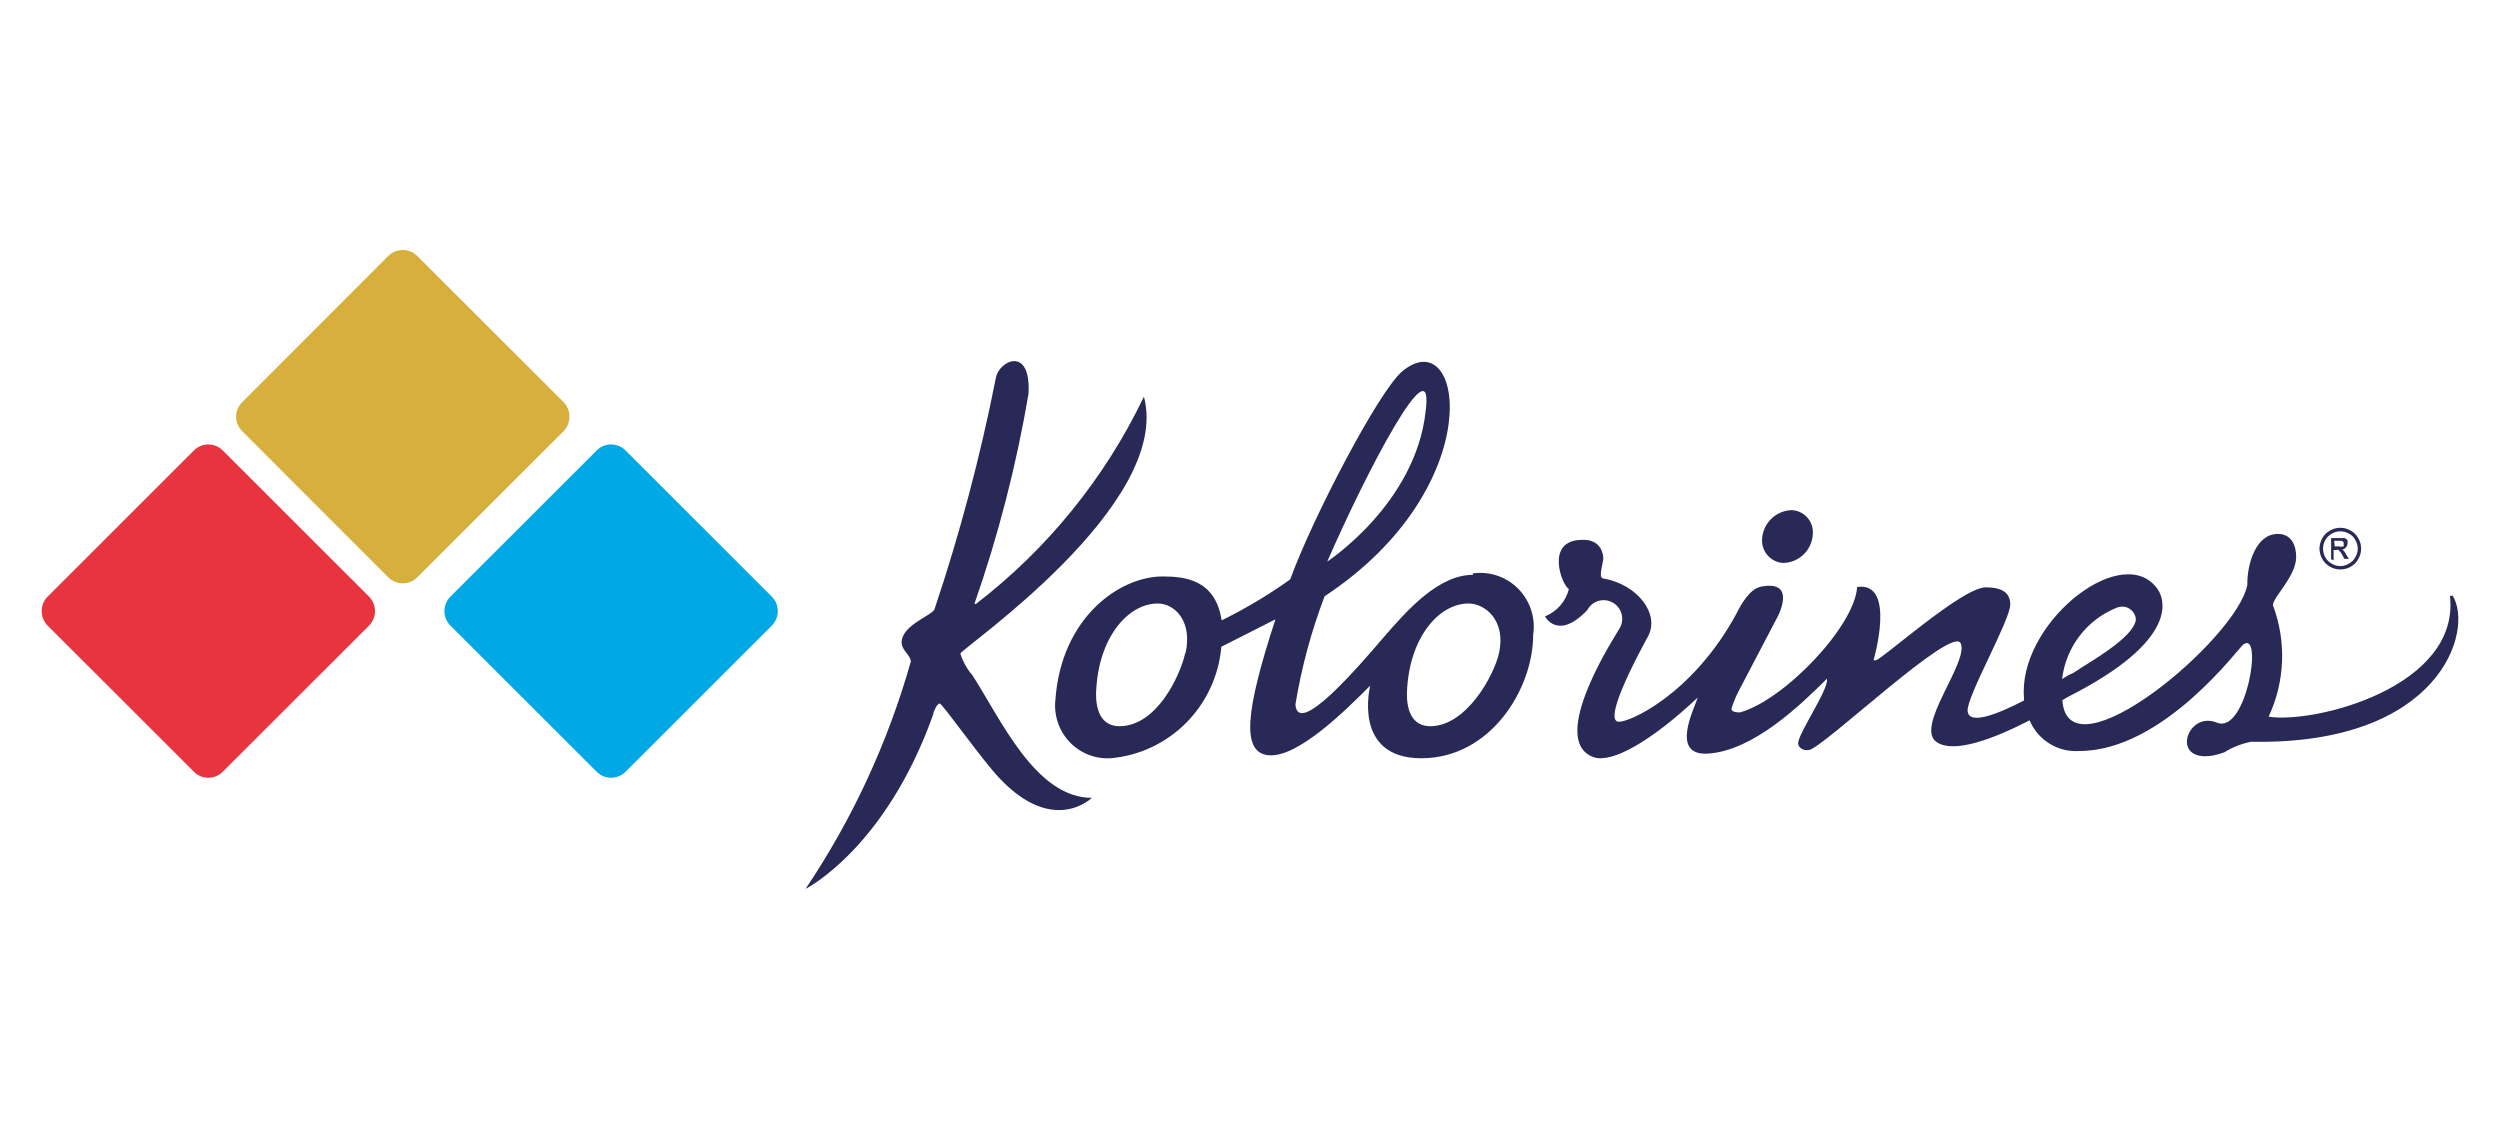 <svg xmlns="http://www.w3.org/2000/svg" xmlns:xlink="http://www.w3.org/1999/xlink" width="180px" height="81px" viewBox="0 0 180 81"><title>Koolorines</title><g id="Koolorines" stroke="none" stroke-width="1" fill="none" fill-rule="evenodd"><g id="Kolorines" transform="translate(3, 18)" fill-rule="nonzero"><path d="M125.401,22.531 C126.564,22.506 127.501,21.564 127.526,20.394 C127.545,19.967 127.393,19.551 127.105,19.239 C126.816,18.926 126.415,18.743 125.991,18.731 C124.834,18.768 123.903,19.704 123.867,20.869 C123.84,21.752 124.524,22.493 125.401,22.531 M173.398,24.907 C174.13,31.463 163.671,34.123 160.342,33.601 C161.522,31.077 161.633,28.179 160.649,25.572 C160.649,25.002 162.325,23.482 162.325,22.104 C162.325,21.249 161.971,20.441 161.003,20.441 C159.398,20.441 158.784,22.674 158.808,24.099 C158.099,27.995 145.87,38.185 145.492,32.413 L145.894,32.175 C153.968,28.09 152.976,25.049 152.174,24.194 C149.506,21.13 142.258,26.997 142.73,32.294 C142.72,32.341 142.72,32.39 142.73,32.437 C140.747,33.458 138.764,34.218 138.669,33.197 C138.575,32.175 141.738,26.665 141.738,25.524 C141.738,24.74 141.243,24.289 139.968,24.289 C138.268,24.289 132.437,29.539 132.059,29.539 C131.681,29.539 131.894,29.539 131.894,29.539 C131.894,29.539 133.57,23.838 130.713,24.265 C130.548,27.068 125.496,32.389 122.285,33.292 C122.143,33.292 121.624,33.292 121.671,33.007 C121.804,32.571 121.978,32.15 122.19,31.748 L125,26.379 C125,26.379 126.416,23.719 123.772,24.242 C122.97,24.408 122.308,25.596 122.072,26.094 C118.862,32.08 114.116,34.123 113.479,33.957 C112.44,33.696 115.179,28.707 115.651,27.828 C116.524,26.261 114.966,24.099 112.44,23.648 C112.039,23.648 112.44,22.484 112.44,22.199 C112.44,21.914 112.275,20.821 110.929,20.869 C108.19,20.869 109.465,24.17 109.961,24.408 C109.736,25.306 109.094,26.04 108.238,26.379 C108.238,26.379 109.158,28.161 111.283,25.928 C111.629,25.272 112.437,25.022 113.089,25.37 C113.741,25.718 113.99,26.531 113.644,27.187 C113.455,27.543 108.308,35.311 111.755,36.522 C113.03,36.95 115.769,35.477 119.239,32.223 L119.239,32.223 C118.956,33.078 117.256,36.404 119.948,36.261 C123.206,36.071 126.605,32.793 128.541,30.869 C128.683,31.629 126.534,34.693 126.464,35.501 C126.464,35.786 126.771,36.071 127.243,36 C128.281,35.857 137.583,26.95 138.174,28.327 C138.764,29.705 134.774,34.408 136.474,35.453 C137.725,36.261 140.558,35.192 143.131,33.862 C143.734,35.295 145.177,36.184 146.72,36.071 C152.787,36.071 158.241,28.565 158.524,28.399 C159.964,27.353 158.737,34.907 156.612,34.028 C154.487,33.149 153.212,36.902 156.305,36.404 C156.594,36.348 156.879,36.268 157.155,36.166 C157.748,35.795 158.405,35.537 159.091,35.406 C172.713,35.667 175.145,27.377 173.587,24.883 M149.529,25.714 C149.806,25.636 150.104,25.683 150.344,25.842 C150.584,26.002 150.743,26.259 150.781,26.546 C150.781,27.615 148.42,29.111 146.838,30.085 L146.295,30.441 L145.894,30.631 L145.469,30.893 C145.744,28.59 147.247,26.623 149.388,25.762 M103.067,23.386 C100.588,23.386 98.346,25.881 96.551,27.971 C94.757,30.061 90.437,35.097 90.271,32.722 C90.708,30.06 91.412,27.449 92.373,24.93 C104.319,17.044 102.383,5.072 97.968,8.73 C96.268,10.156 91.499,19.301 89.894,23.719 C88.331,24.834 86.681,25.819 84.959,26.665 C84.511,23.719 82.292,23.505 80.71,23.505 C77.594,23.505 73.415,26.474 72.99,32.365 C72.863,33.479 73.231,34.592 73.996,35.408 C74.76,36.223 75.844,36.657 76.956,36.594 C81.203,36.228 84.572,32.838 84.936,28.565 L88.831,26.593 C86.683,33.173 86.329,36.237 88.383,36.38 C90.437,36.522 93.766,33.268 95.654,31.368 C95.654,31.368 94.332,36.594 99.337,36.594 C104.342,36.594 107.388,31.582 107.388,27.71 C107.573,26.494 107.174,25.263 106.313,24.391 C105.451,23.519 104.229,23.111 103.02,23.291 M99.644,11.628 C98.912,18.279 92.561,22.436 92.561,22.436 C95.395,15.928 100.329,6.498 99.644,11.628 M82.339,29.016 C81.961,30.679 80.285,34.266 77.617,34.289 C76.295,34.289 75.799,33.149 75.941,31.463 C76.201,27.757 78.302,25.429 80.379,25.453 C81.489,25.453 82.882,26.617 82.363,29.016 M104.932,29.016 C104.555,30.679 102.572,34.266 99.998,34.289 C98.676,34.289 98.18,33.149 98.322,31.463 C98.582,27.757 100.683,25.429 102.76,25.453 C103.87,25.453 105.452,26.617 104.932,29.016 M66.899,30.489 C66.568,30.061 66.312,29.579 66.143,29.064 C66.143,28.731 81.418,18.351 79.364,10.56 C76.555,16.418 72.414,21.528 67.277,25.477 L67.158,25.477 C68.878,20.553 70.181,15.491 71.054,10.346 C71.243,6.83 68.882,7.97 68.693,9.253 C67.58,14.886 66.106,20.44 64.278,25.881 C64.066,26.332 61.917,27.021 61.917,28.256 C61.917,28.826 62.578,29.182 62.578,29.634 C60.93,35.459 58.372,40.983 55,46 C55,46 60.737,43.126 64.184,33.458 C64.184,33.292 64.467,32.65 64.656,32.65 C64.845,32.65 67.678,36.665 68.906,37.971 C72.848,42.199 75.61,39.444 75.61,39.444 C71.526,39.444 69.024,33.696 66.946,30.513" id="Shape" fill="#282956"></path><path d="M165.5,20 C165.76,19.998 166.016,20.067 166.24,20.2 C166.477,20.328 166.672,20.523 166.8,20.76 C166.933,20.984 167.002,21.24 167,21.5 C167.004,21.761 166.935,22.017 166.8,22.24 C166.68,22.477 166.492,22.672 166.26,22.8 C166.029,22.933 165.766,23.002 165.5,23 C165.24,23.002 164.984,22.933 164.76,22.8 C164.523,22.672 164.328,22.477 164.2,22.24 C164.074,22.013 164.005,21.759 164,21.5 C164.007,21.241 164.076,20.987 164.2,20.76 C164.328,20.523 164.523,20.328 164.76,20.2 C164.985,20.07 165.24,20.001 165.5,20 M165.5,20.26 C165.289,20.253 165.08,20.309 164.9,20.42 C164.699,20.524 164.533,20.684 164.42,20.88 C164.206,21.266 164.206,21.734 164.42,22.12 C164.525,22.315 164.685,22.475 164.88,22.58 C165.067,22.695 165.281,22.757 165.5,22.76 C165.719,22.759 165.934,22.696 166.12,22.58 C166.319,22.481 166.481,22.319 166.58,22.12 C166.819,21.741 166.819,21.259 166.58,20.88 C166.481,20.681 166.319,20.519 166.12,20.42 C165.932,20.31 165.717,20.254 165.5,20.26 M164.84,22.26 L164.84,20.74 L165.4,20.74 L165.82,20.74 C165.899,20.775 165.968,20.83 166.02,20.9 C166.037,20.979 166.037,21.061 166.02,21.14 C166.016,21.255 165.966,21.363 165.88,21.44 C165.797,21.531 165.683,21.588 165.56,21.6 C165.56,21.6 165.56,21.6 165.68,21.6 C165.783,21.687 165.865,21.796 165.92,21.92 L166.12,22.24 L165.8,22.24 L165.66,21.98 C165.589,21.838 165.494,21.71 165.38,21.6 C165.316,21.573 165.244,21.573 165.18,21.6 L165.02,21.6 L165.02,22.34 L164.84,22.26 Z M165.1,21.34 L165.42,21.34 C165.525,21.369 165.635,21.369 165.74,21.34 C165.761,21.282 165.761,21.218 165.74,21.16 C165.751,21.121 165.751,21.079 165.74,21.04 C165.74,21.04 165.74,21.04 165.62,20.94 L165.06,20.94 L165.1,21.34 Z" id="Shape" fill="#282956"></path><path d="M24.957,23.573 L14.449,13.054 C14.162,12.779 14,12.398 14,12 C14,11.602 14.162,11.221 14.449,10.946 L24.957,0.427 C25.534,-0.142 26.462,-0.142 27.039,0.427 L37.571,10.946 C38.143,11.532 38.143,12.468 37.571,13.054 L27.039,23.573 C26.462,24.142 25.534,24.142 24.957,23.573" id="Path" fill="#D7AF3C"></path><path d="M39.946,37.551 L29.427,27.041 C28.858,26.464 28.858,25.536 29.427,24.959 L39.946,14.449 C40.221,14.162 40.602,14 41,14 C41.398,14 41.779,14.162 42.054,14.449 L52.573,24.959 C53.142,25.536 53.142,26.464 52.573,27.041 L42.054,37.551 C41.779,37.838 41.398,38 41,38 C40.602,38 40.221,37.838 39.946,37.551" id="Path" fill="#00A9E5"></path><path d="M10.946,37.551 L0.427,27.041 C-0.142,26.464 -0.142,25.536 0.427,24.959 L10.946,14.449 C11.221,14.162 11.602,14 12,14 C12.398,14 12.779,14.162 13.054,14.449 L23.573,24.959 C24.142,25.536 24.142,26.464 23.573,27.041 L13.054,37.551 C12.779,37.838 12.398,38 12,38 C11.602,38 11.221,37.838 10.946,37.551" id="Path" fill="#E7343F"></path></g></g></svg>